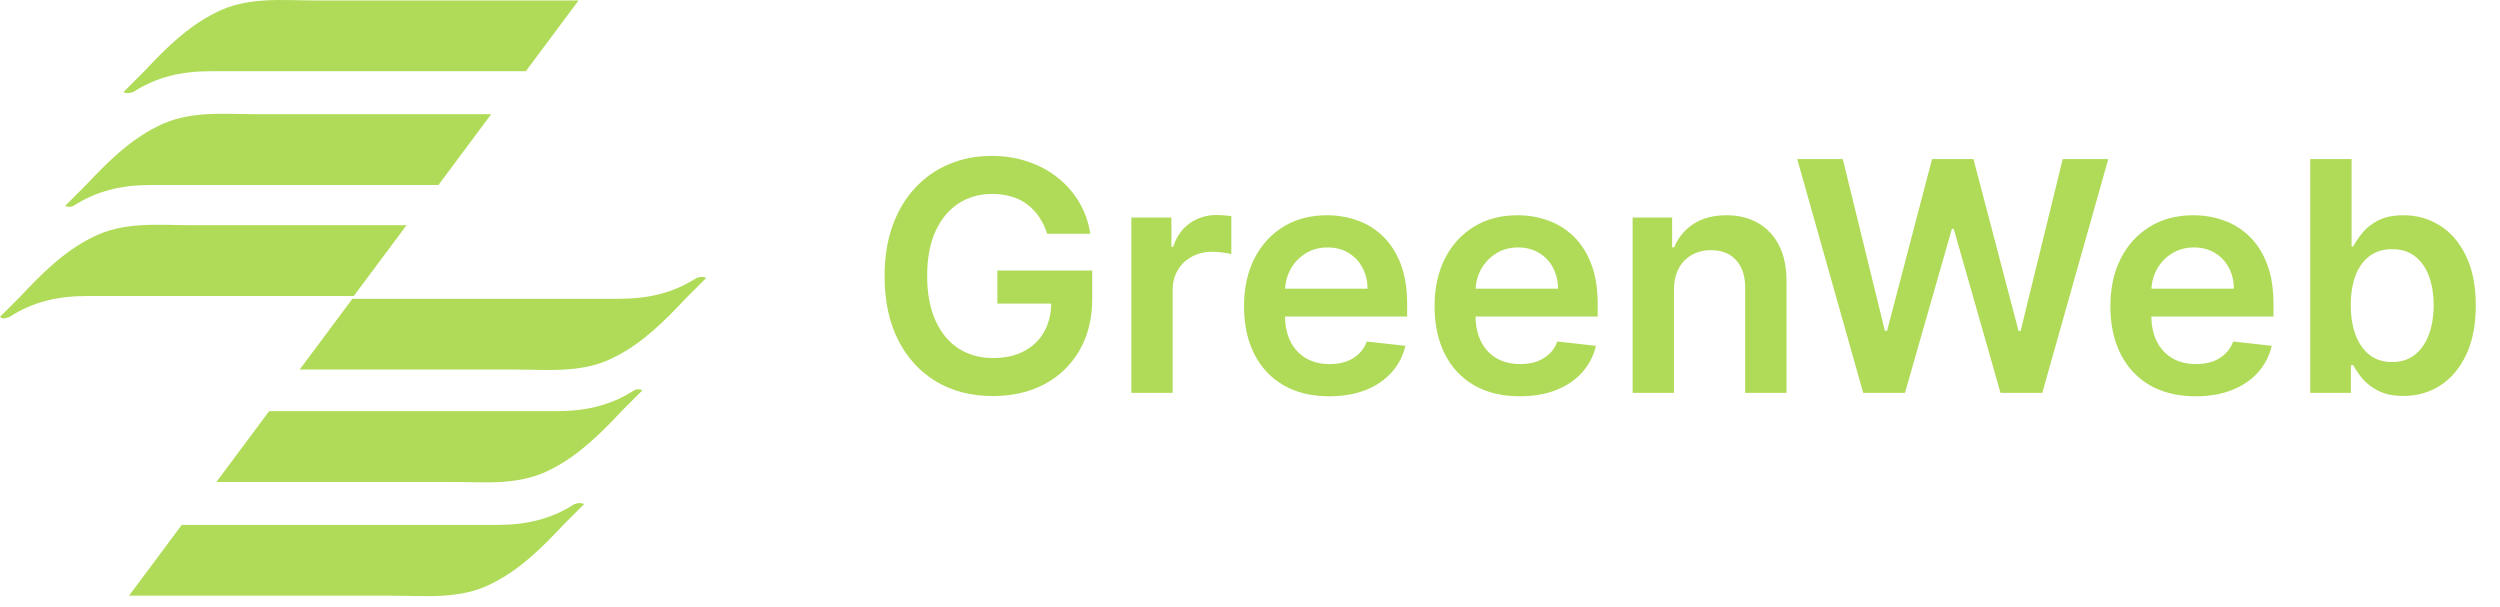 <svg width="140" height="34" viewBox="0 0 140 34" fill="none" xmlns="http://www.w3.org/2000/svg">
<g clip-path="url(#clip0_10_5887)">
<path d="M6.915 5.154C7.303 4.765 7.692 4.377 8.08 3.988C9.246 2.745 10.489 1.502 12.043 0.725C13.83 -0.207 15.772 0.026 17.715 0.026C20.667 0.026 28.049 0.026 32.4 0.026L29.447 3.988C24.086 3.988 15.695 3.988 11.81 3.988C10.178 3.988 8.78 4.299 7.459 5.154C7.226 5.232 6.992 5.232 6.915 5.154Z" fill="#B0DB58"/>
<path d="M3.652 11.525C4.041 11.137 4.429 10.748 4.818 10.36C5.983 9.117 7.226 7.873 8.78 7.096C10.567 6.164 12.51 6.397 14.452 6.397C17.016 6.397 23.154 6.397 27.505 6.397L24.553 10.36C19.269 10.36 12.043 10.36 8.469 10.36C6.838 10.36 5.439 10.671 4.118 11.525C3.963 11.603 3.807 11.603 3.652 11.525Z" fill="#B0DB58"/>
<path d="M0 17.741C0.388 17.352 0.777 16.964 1.165 16.576C2.331 15.332 3.574 14.089 5.128 13.312C6.915 12.38 8.858 12.613 10.8 12.613C13.209 12.613 18.492 12.613 22.765 12.613L19.813 16.576C14.685 16.576 8.158 16.576 4.895 16.576C3.263 16.576 1.865 16.886 0.544 17.741C0.311 17.819 0.155 17.896 0 17.741Z" fill="#B0DB58"/>
<path d="M32.711 28.23C32.322 28.619 31.934 29.007 31.545 29.395C30.38 30.639 29.137 31.882 27.583 32.659C25.796 33.591 23.853 33.358 21.911 33.358H7.226L10.179 29.395C15.54 29.395 23.931 29.395 27.816 29.395C29.448 29.395 30.846 29.085 32.167 28.23C32.4 28.152 32.556 28.152 32.711 28.23Z" fill="#B0DB58"/>
<path d="M35.974 21.859C35.585 22.247 35.197 22.636 34.808 23.024C33.643 24.268 32.4 25.511 30.846 26.288C29.059 27.22 27.116 26.987 25.174 26.987H12.121L15.073 23.024C20.357 23.024 27.582 23.024 31.157 23.024C32.788 23.024 34.187 22.714 35.508 21.859C35.663 21.781 35.818 21.781 35.974 21.859Z" fill="#B0DB58"/>
<path d="M39.548 15.565C39.16 15.954 38.771 16.342 38.383 16.731C37.217 17.974 35.974 19.217 34.42 19.994C32.633 20.926 30.691 20.693 28.748 20.693H16.783L19.735 16.731C24.863 16.731 31.39 16.731 34.653 16.731C36.285 16.731 37.683 16.42 39.004 15.565C39.237 15.488 39.393 15.488 39.548 15.565Z" fill="#B0DB58"/>
<path d="M58.639 13.089C58.533 12.744 58.386 12.435 58.198 12.163C58.015 11.886 57.793 11.649 57.533 11.453C57.278 11.257 56.984 11.11 56.651 11.012C56.319 10.91 55.957 10.859 55.565 10.859C54.861 10.859 54.235 11.036 53.685 11.389C53.136 11.743 52.703 12.263 52.388 12.949C52.077 13.631 51.921 14.462 51.921 15.442C51.921 16.43 52.077 17.268 52.388 17.954C52.699 18.64 53.131 19.162 53.685 19.52C54.239 19.874 54.883 20.05 55.616 20.05C56.281 20.05 56.856 19.923 57.342 19.667C57.832 19.411 58.209 19.049 58.473 18.58C58.737 18.107 58.869 17.553 58.869 16.918L59.406 17.001H55.852V15.148H61.164V16.72C61.164 17.841 60.925 18.81 60.448 19.629C59.971 20.447 59.315 21.077 58.479 21.521C57.644 21.959 56.685 22.179 55.603 22.179C54.397 22.179 53.338 21.908 52.426 21.367C51.519 20.822 50.809 20.048 50.298 19.047C49.791 18.041 49.537 16.848 49.537 15.467C49.537 14.411 49.686 13.467 49.984 12.636C50.287 11.805 50.709 11.099 51.25 10.52C51.791 9.936 52.426 9.493 53.155 9.19C53.883 8.884 54.676 8.73 55.533 8.73C56.257 8.73 56.932 8.837 57.559 9.05C58.185 9.259 58.742 9.557 59.227 9.945C59.717 10.332 60.12 10.793 60.435 11.325C60.751 11.858 60.957 12.446 61.055 13.089H58.639ZM63.355 22V12.182H65.599V13.818H65.701C65.88 13.251 66.187 12.815 66.621 12.508C67.06 12.197 67.561 12.041 68.123 12.041C68.251 12.041 68.394 12.048 68.552 12.06C68.714 12.069 68.848 12.084 68.954 12.105V14.234C68.856 14.2 68.701 14.17 68.488 14.144C68.279 14.114 68.076 14.099 67.88 14.099C67.459 14.099 67.079 14.191 66.743 14.374C66.41 14.553 66.148 14.803 65.957 15.122C65.765 15.442 65.669 15.81 65.669 16.228V22H63.355ZM74.434 22.192C73.45 22.192 72.599 21.987 71.883 21.578C71.172 21.165 70.624 20.581 70.241 19.827C69.857 19.068 69.665 18.175 69.665 17.148C69.665 16.139 69.857 15.252 70.241 14.489C70.629 13.722 71.17 13.126 71.864 12.7C72.559 12.269 73.375 12.054 74.312 12.054C74.918 12.054 75.489 12.152 76.026 12.348C76.567 12.54 77.044 12.838 77.457 13.243C77.875 13.648 78.203 14.163 78.442 14.79C78.68 15.412 78.8 16.153 78.8 17.014V17.724H70.752V16.164H76.582C76.577 15.721 76.481 15.327 76.294 14.982C76.106 14.632 75.844 14.357 75.508 14.157C75.175 13.957 74.788 13.857 74.344 13.857C73.871 13.857 73.456 13.972 73.098 14.202C72.74 14.428 72.461 14.726 72.261 15.097C72.065 15.463 71.965 15.866 71.96 16.305V17.666C71.96 18.237 72.065 18.727 72.273 19.136C72.482 19.541 72.774 19.852 73.149 20.07C73.524 20.283 73.963 20.389 74.466 20.389C74.803 20.389 75.107 20.342 75.38 20.249C75.653 20.151 75.889 20.008 76.09 19.82C76.29 19.633 76.441 19.401 76.543 19.124L78.704 19.366C78.567 19.938 78.308 20.436 77.924 20.862C77.545 21.284 77.059 21.612 76.467 21.847C75.874 22.077 75.197 22.192 74.434 22.192ZM85.104 22.192C84.12 22.192 83.269 21.987 82.553 21.578C81.842 21.165 81.294 20.581 80.911 19.827C80.527 19.068 80.335 18.175 80.335 17.148C80.335 16.139 80.527 15.252 80.911 14.489C81.299 13.722 81.84 13.126 82.534 12.7C83.229 12.269 84.045 12.054 84.982 12.054C85.588 12.054 86.159 12.152 86.695 12.348C87.237 12.54 87.714 12.838 88.127 13.243C88.545 13.648 88.873 14.163 89.112 14.79C89.35 15.412 89.47 16.153 89.47 17.014V17.724H81.422V16.164H87.252C87.247 15.721 87.151 15.327 86.964 14.982C86.776 14.632 86.514 14.357 86.178 14.157C85.845 13.957 85.458 13.857 85.014 13.857C84.541 13.857 84.126 13.972 83.768 14.202C83.41 14.428 83.131 14.726 82.931 15.097C82.735 15.463 82.634 15.866 82.63 16.305V17.666C82.63 18.237 82.735 18.727 82.943 19.136C83.152 19.541 83.444 19.852 83.819 20.07C84.194 20.283 84.633 20.389 85.136 20.389C85.472 20.389 85.777 20.342 86.05 20.249C86.323 20.151 86.559 20.008 86.759 19.82C86.96 19.633 87.111 19.401 87.213 19.124L89.374 19.366C89.237 19.938 88.978 20.436 88.594 20.862C88.215 21.284 87.729 21.612 87.136 21.847C86.544 22.077 85.867 22.192 85.104 22.192ZM93.741 16.247V22H91.427V12.182H93.639V13.85H93.754C93.98 13.3 94.34 12.864 94.834 12.54C95.333 12.216 95.948 12.054 96.681 12.054C97.359 12.054 97.949 12.199 98.452 12.489C98.959 12.778 99.351 13.198 99.628 13.748C99.909 14.298 100.048 14.964 100.044 15.749V22H97.73V16.107C97.73 15.45 97.559 14.937 97.218 14.566C96.882 14.195 96.415 14.01 95.819 14.01C95.414 14.01 95.054 14.099 94.738 14.278C94.427 14.453 94.182 14.707 94.003 15.039C93.829 15.371 93.741 15.774 93.741 16.247ZM104.339 22L100.645 8.909H103.195L105.554 18.529H105.675L108.194 8.909H110.514L113.039 18.535H113.154L115.512 8.909H118.063L114.368 22H112.029L109.408 12.815H109.306L106.679 22H104.339ZM122.95 22.192C121.965 22.192 121.115 21.987 120.399 21.578C119.688 21.165 119.14 20.581 118.756 19.827C118.373 19.068 118.181 18.175 118.181 17.148C118.181 16.139 118.373 15.252 118.756 14.489C119.144 13.722 119.685 13.126 120.38 12.7C121.075 12.269 121.891 12.054 122.828 12.054C123.433 12.054 124.004 12.152 124.541 12.348C125.082 12.54 125.56 12.838 125.973 13.243C126.391 13.648 126.719 14.163 126.957 14.79C127.196 15.412 127.315 16.153 127.315 17.014V17.724H119.268V16.164H125.097C125.093 15.721 124.997 15.327 124.81 14.982C124.622 14.632 124.36 14.357 124.023 14.157C123.691 13.957 123.303 13.857 122.86 13.857C122.387 13.857 121.972 13.972 121.614 14.202C121.256 14.428 120.977 14.726 120.776 15.097C120.58 15.463 120.48 15.866 120.476 16.305V17.666C120.476 18.237 120.58 18.727 120.789 19.136C120.998 19.541 121.29 19.852 121.665 20.07C122.04 20.283 122.479 20.389 122.982 20.389C123.318 20.389 123.623 20.342 123.896 20.249C124.168 20.151 124.405 20.008 124.605 19.82C124.805 19.633 124.957 19.401 125.059 19.124L127.219 19.366C127.083 19.938 126.823 20.436 126.44 20.862C126.06 21.284 125.575 21.612 124.982 21.847C124.39 22.077 123.712 22.192 122.95 22.192ZM129.375 22V8.909H131.689V13.805H131.785C131.904 13.567 132.073 13.313 132.29 13.045C132.507 12.772 132.801 12.54 133.172 12.348C133.543 12.152 134.016 12.054 134.591 12.054C135.35 12.054 136.034 12.248 136.643 12.636C137.257 13.019 137.742 13.588 138.1 14.342C138.463 15.092 138.644 16.013 138.644 17.104C138.644 18.182 138.467 19.098 138.113 19.852C137.759 20.607 137.278 21.182 136.669 21.578C136.059 21.974 135.369 22.173 134.597 22.173C134.035 22.173 133.568 22.079 133.198 21.891C132.827 21.704 132.529 21.478 132.303 21.214C132.081 20.945 131.909 20.692 131.785 20.453H131.651V22H129.375ZM131.644 17.091C131.644 17.726 131.734 18.282 131.913 18.759C132.096 19.236 132.358 19.609 132.699 19.878C133.044 20.142 133.462 20.274 133.952 20.274C134.463 20.274 134.892 20.138 135.237 19.865C135.582 19.588 135.842 19.211 136.017 18.734C136.195 18.252 136.285 17.704 136.285 17.091C136.285 16.482 136.198 15.94 136.023 15.467C135.848 14.994 135.588 14.624 135.243 14.355C134.898 14.087 134.468 13.952 133.952 13.952C133.458 13.952 133.038 14.082 132.693 14.342C132.347 14.602 132.085 14.967 131.906 15.435C131.732 15.904 131.644 16.456 131.644 17.091Z" fill="#B0DB58"/>
</g>
<defs>
<clipPath id="clip0_10_5887">
<rect width="140" height="34" fill="white"/>
</clipPath>
</defs>
</svg>
